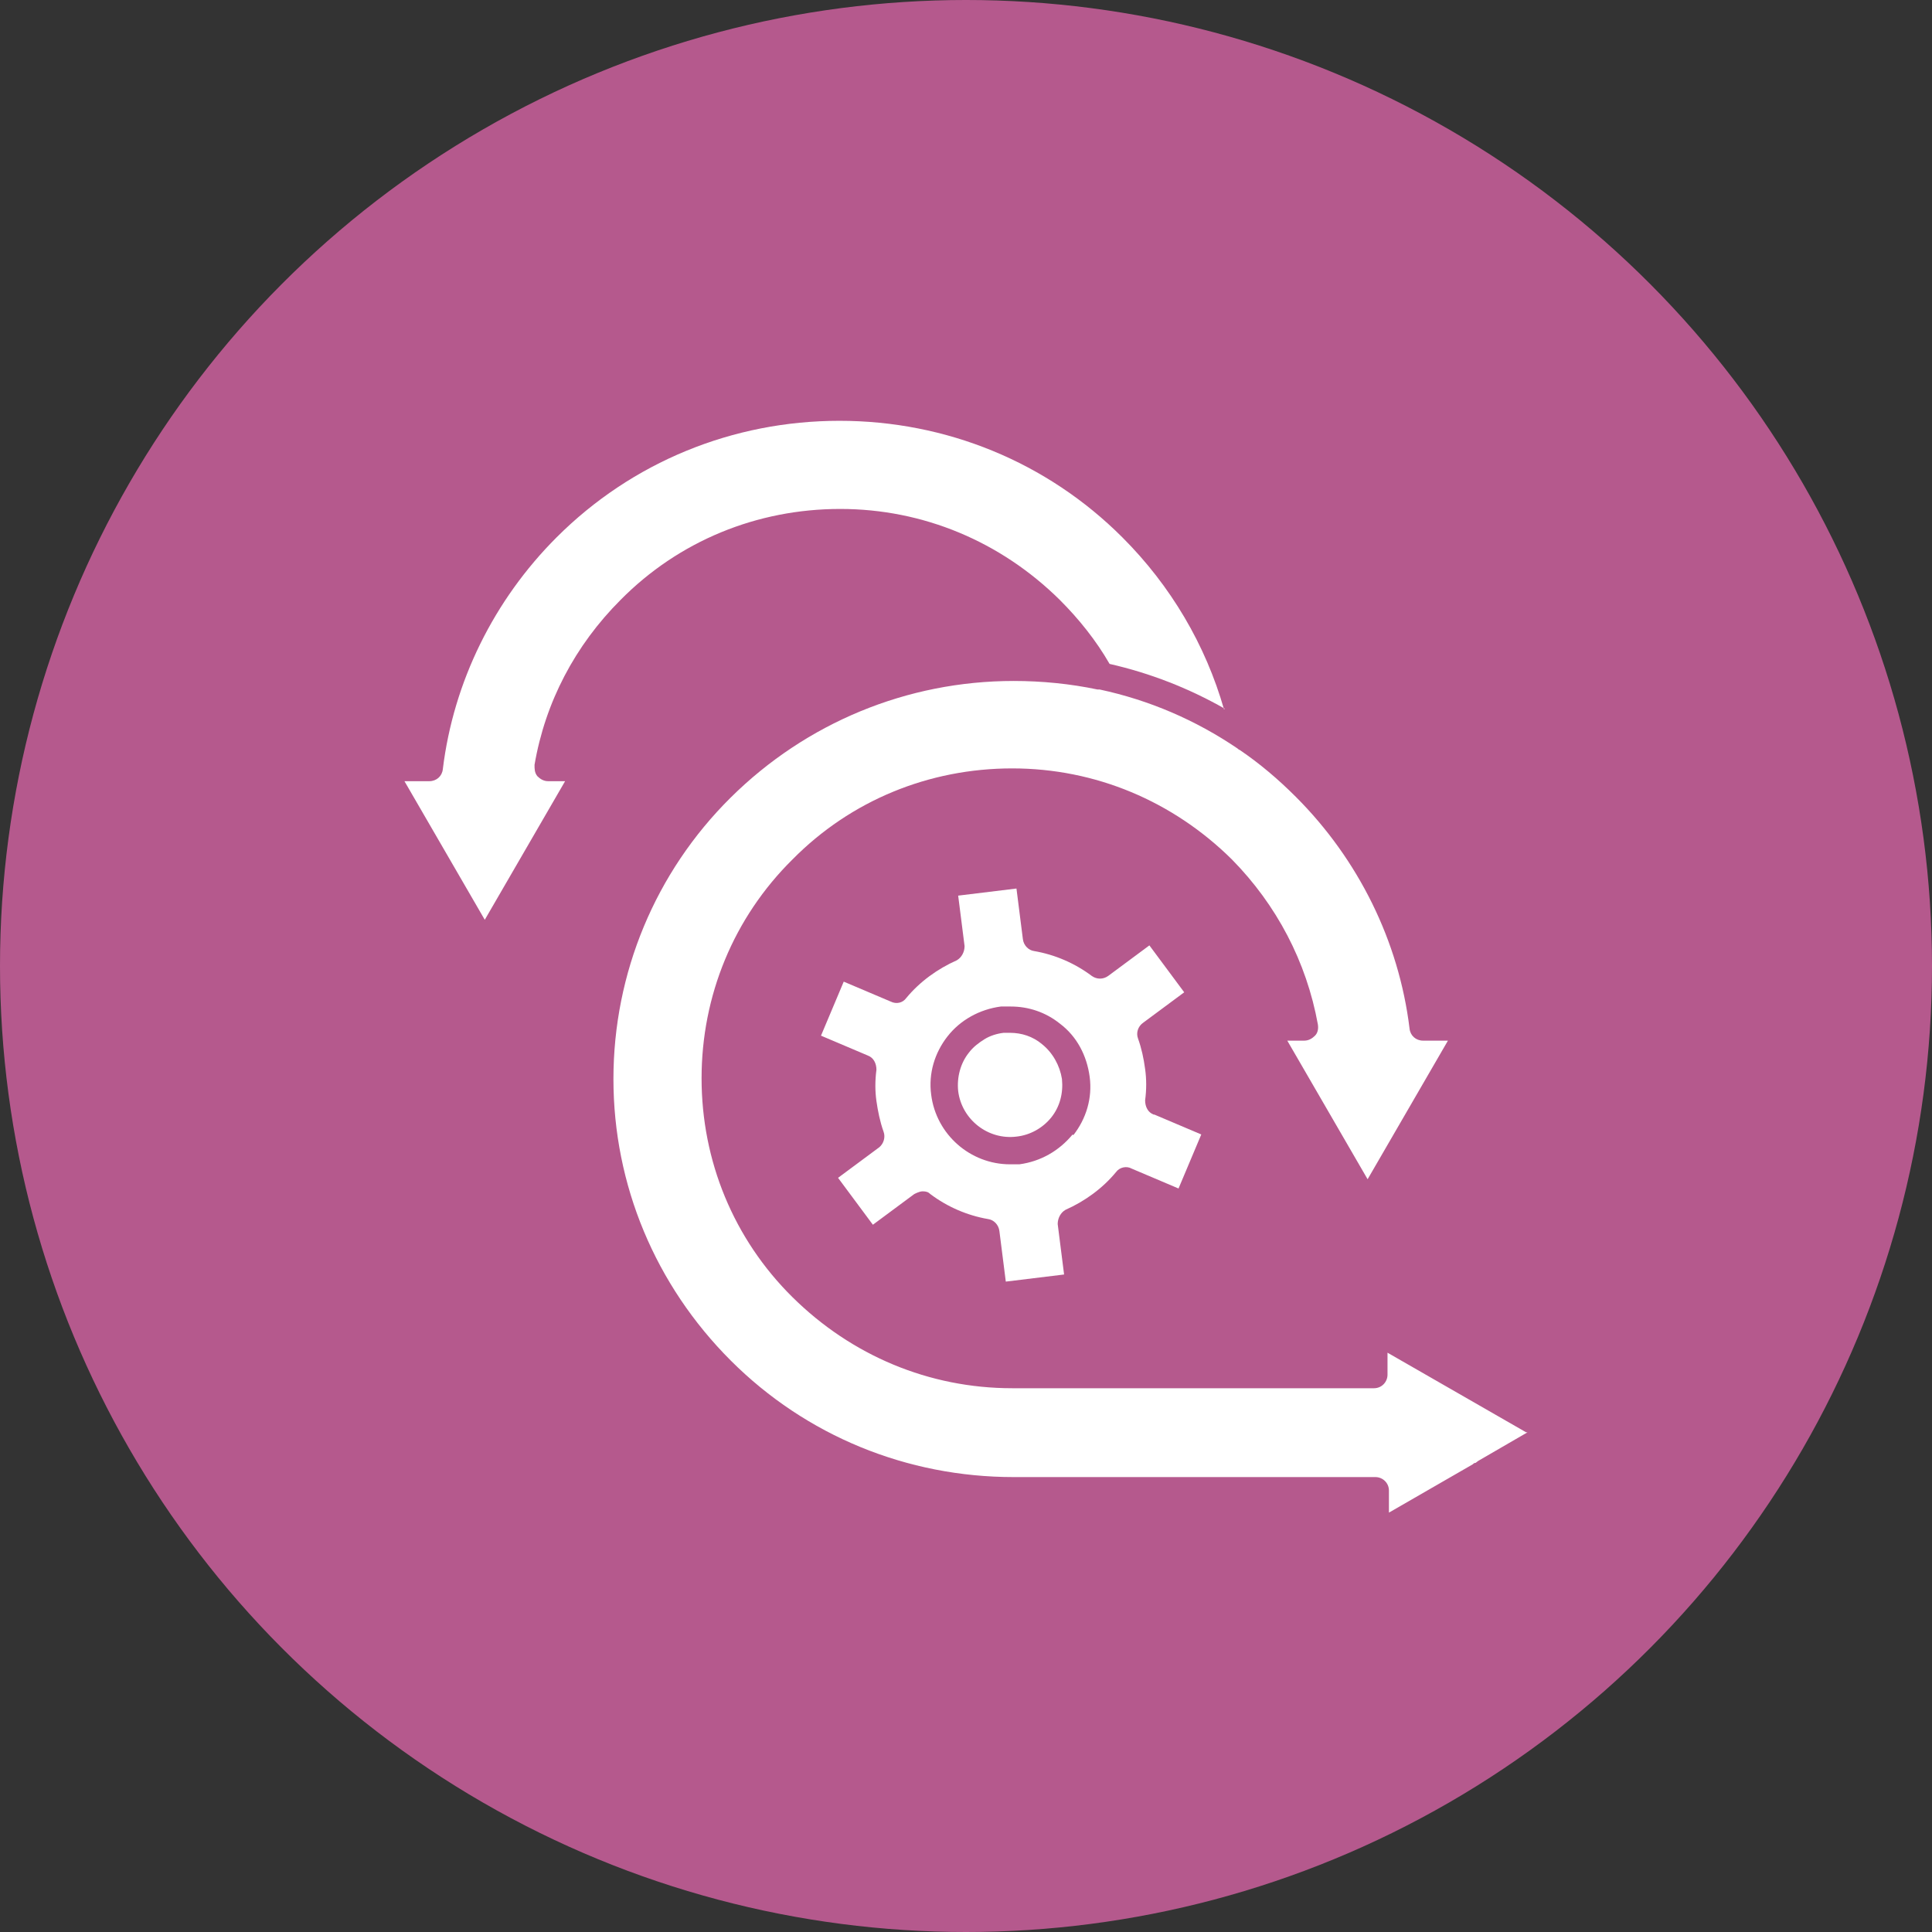 <?xml version="1.0" encoding="UTF-8"?><svg id="Layer_1" xmlns="http://www.w3.org/2000/svg" viewBox="0 0 27.18 27.18"><rect x="0" y="0" width="27.18" height="27.18" fill="#333333" stroke="none"/><defs><style>.cls-1{fill:#fff;}.cls-2{fill:#b5598d;}</style></defs><circle class="cls-2" cx="13.59" cy="13.59" r="13.59"/><path class="cls-1" d="M16.23,15.68c-.08-.03-.12-.11-.12-.2.02-.15.02-.3,0-.44-.02-.15-.05-.29-.1-.43-.03-.08,0-.17.07-.22l.58-.43-.49-.66-.58.43c-.07.05-.16.05-.23,0-.24-.18-.52-.3-.81-.35-.08-.01-.15-.08-.16-.17l-.09-.71-.82.1.09.71c0,.08-.04.16-.11.2-.27.12-.52.3-.71.53-.05.07-.14.09-.22.05l-.66-.28-.32.76.66.28c.08.03.12.11.12.2-.02.15-.02.3,0,.44s.05.29.1.43c.03.08,0,.17-.06.22l-.58.43.49.66.58-.43s.07-.04.12-.04.08.01.11.04c.24.18.52.3.81.35.08.01.15.08.16.17l.09.71.82-.1-.09-.71c0-.08.04-.16.11-.2.27-.12.52-.3.71-.53.05-.07.15-.09.22-.05l.66.28.32-.76-.66-.28ZM15.09,15.96c-.19.23-.45.38-.75.42-.04,0-.09,0-.13,0-.56,0-1.04-.42-1.11-.98-.04-.3.05-.59.23-.82s.45-.38.75-.42c.05,0,.09,0,.14,0,.25,0,.49.08.69.24.24.18.38.45.42.75.04.3-.05.59-.23.82Z"/><path class="cls-1" d="M14.79,15.72c-.12.15-.3.25-.49.27-.4.05-.77-.24-.82-.64-.02-.19.03-.39.15-.54.06-.08.14-.14.22-.19.08-.05.18-.08.27-.09.03,0,.06,0,.09,0,.16,0,.32.05.45.16.15.12.25.3.28.49.02.2-.03.39-.15.54Z"/><path class="cls-1" d="M21.49,20.15l-.69.4s-.03.02-.04.03c-.02,0-.03.01-.04.02l-1.18.68v-.31c0-.11-.09-.19-.19-.19h-5.09c-1.5,0-2.92-.58-3.98-1.64-1.06-1.06-1.65-2.47-1.65-3.96s.59-2.91,1.65-3.96,2.48-1.64,3.98-1.64c.4,0,.8.04,1.18.12.01,0,.02,0,.03,0,.7.15,1.35.43,1.94.83,0,0,.02.02.03.02.28.19.54.41.79.66.88.88,1.45,2.03,1.6,3.26.01.1.09.17.19.17h.35l-1.13,1.95-1.13-1.95h.24c.06,0,.11-.03.15-.07.04-.04.05-.1.04-.16-.16-.88-.58-1.68-1.21-2.32-.83-.82-1.92-1.28-3.09-1.28s-2.27.45-3.09,1.28c-.83.82-1.28,1.92-1.28,3.08s.45,2.26,1.28,3.08c.83.82,1.92,1.28,3.09,1.28h5.09c.11,0,.19-.09.19-.19v-.31l1.95,1.12Z"/><path class="cls-1" d="M17.23,9.97c-.51-.29-1.05-.5-1.62-.63-.19-.33-.43-.63-.7-.9-.83-.82-1.92-1.28-3.09-1.28s-2.27.45-3.09,1.28c-.64.64-1.06,1.44-1.21,2.32,0,.06,0,.11.04.16.04.04.09.07.15.07h.24l-1.13,1.95-1.13-1.95h.35c.1,0,.18-.07.19-.17.15-1.23.72-2.38,1.6-3.26,1.06-1.06,2.48-1.64,3.98-1.64s2.92.58,3.98,1.64c.68.68,1.17,1.51,1.43,2.42Z"/></svg>